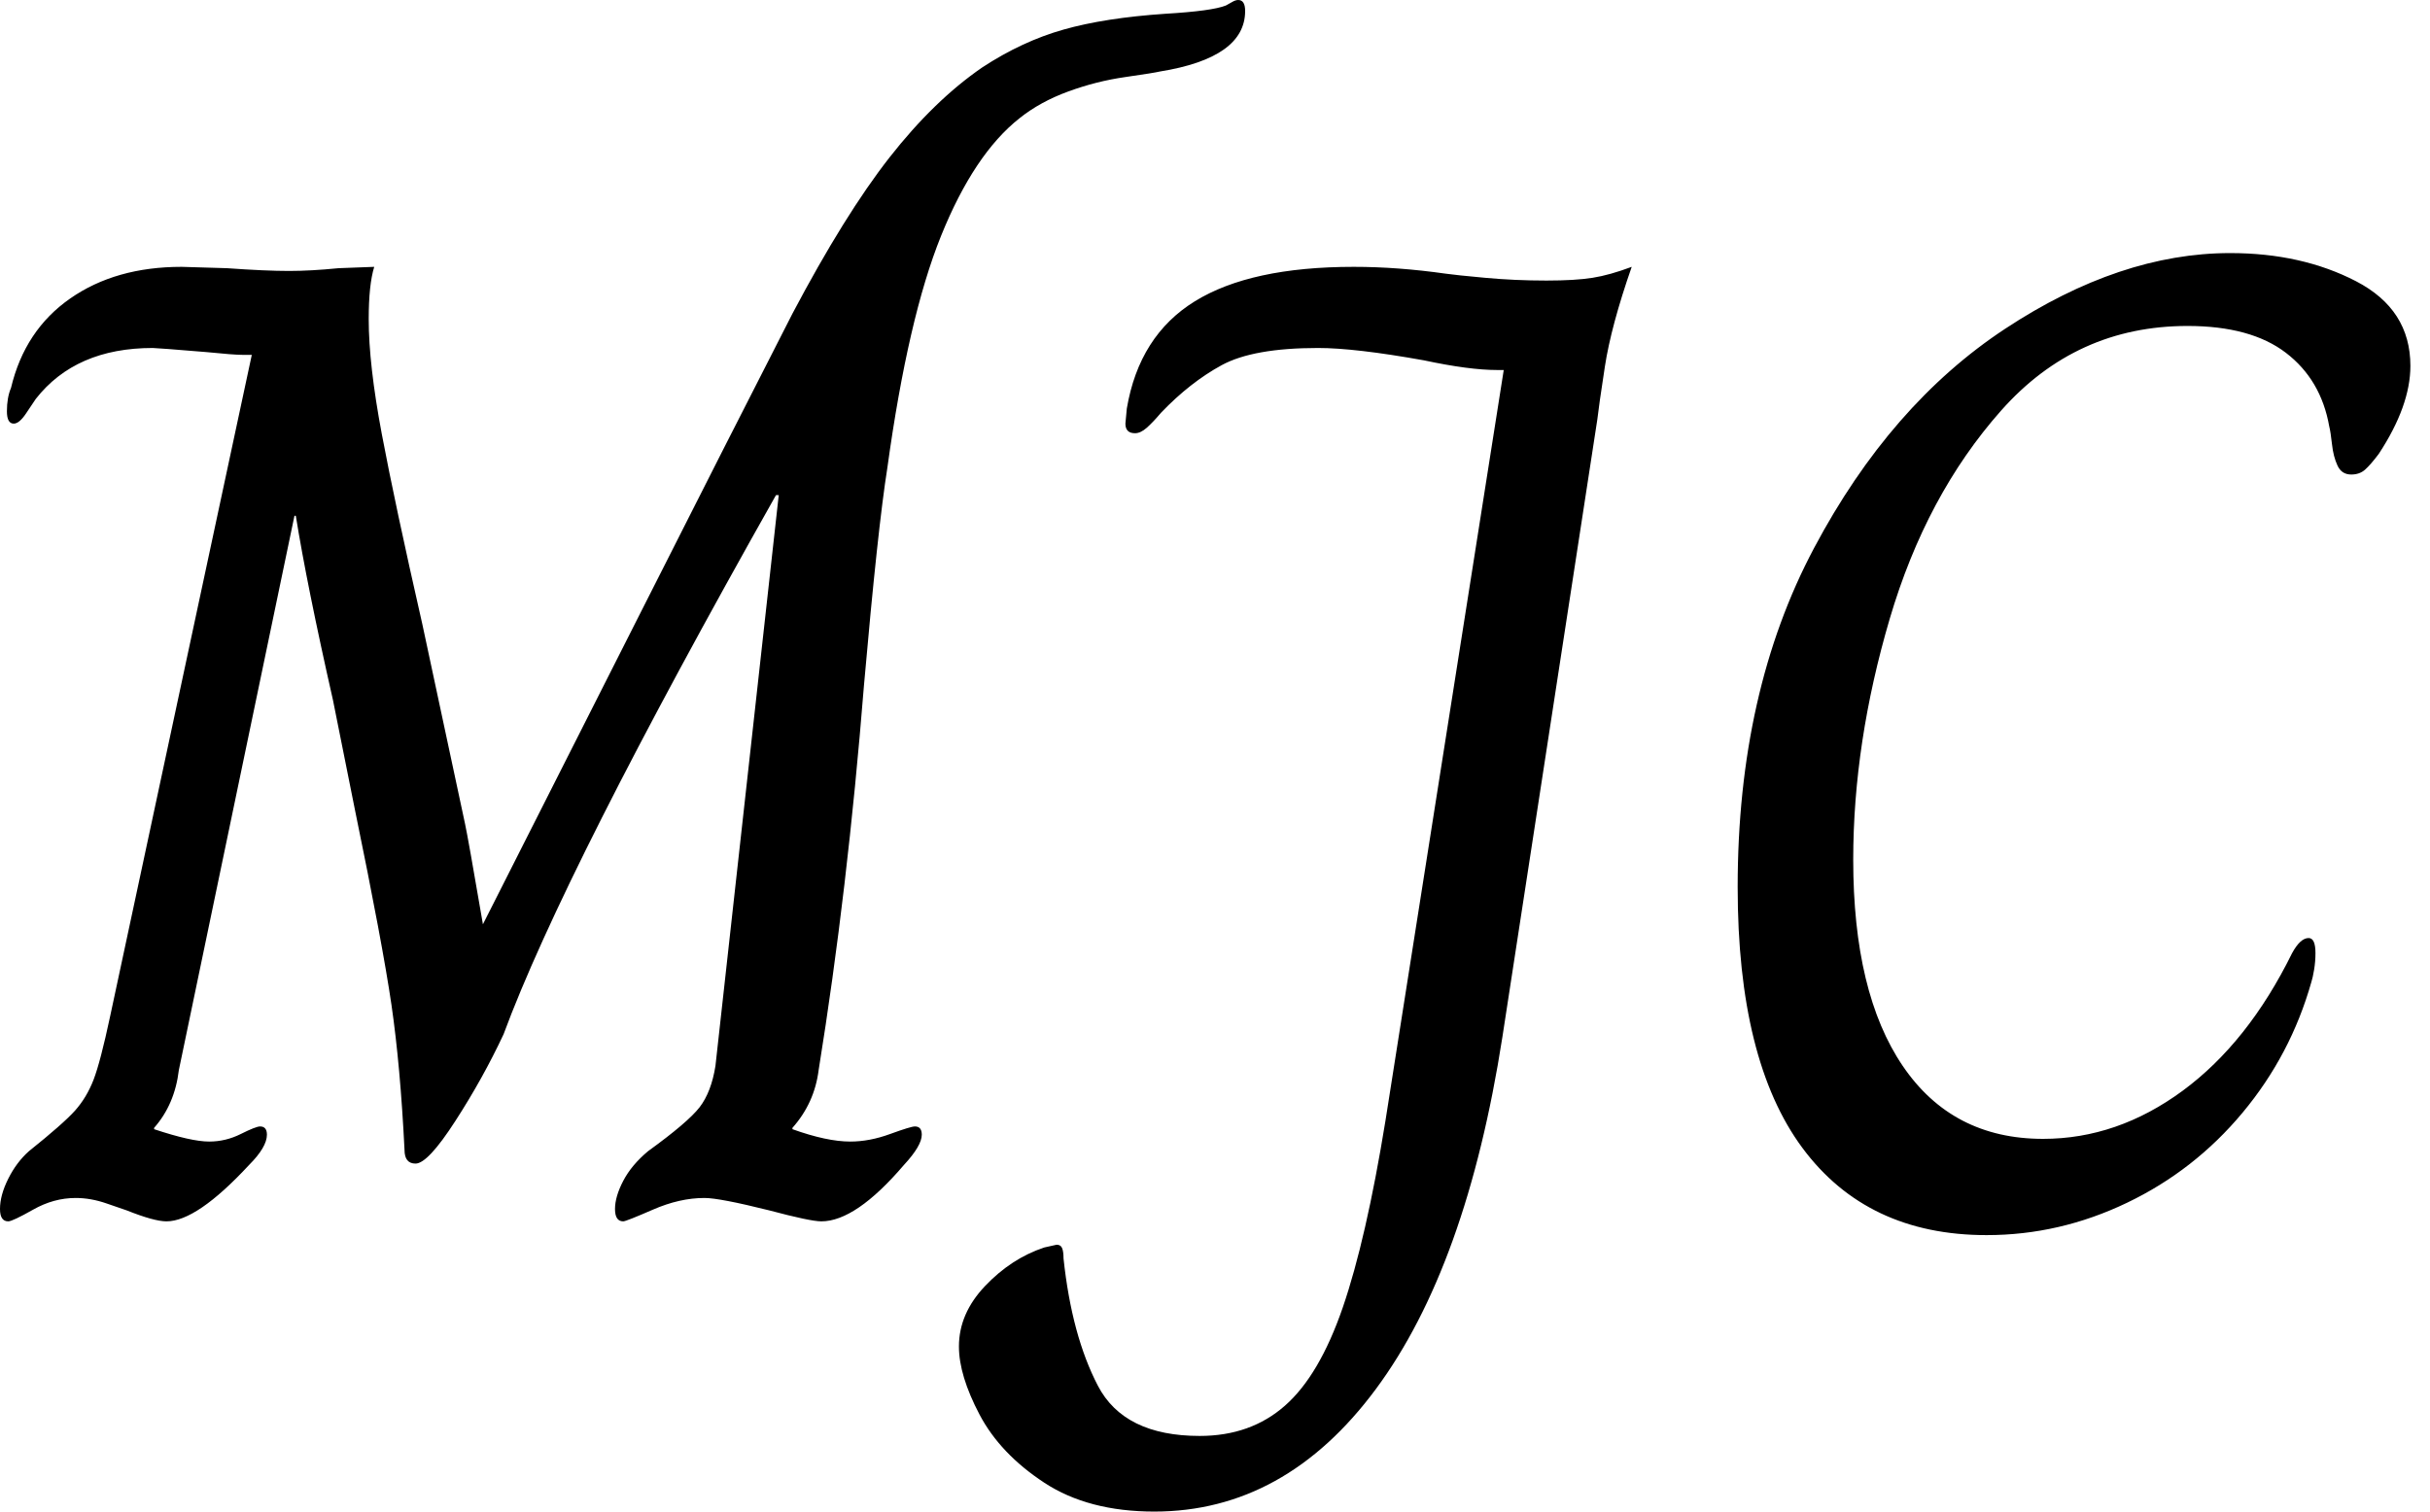 <svg baseProfile="full" height="28" version="1.1" viewBox="0 0 45 28" width="45" xmlns="http://www.w3.org/2000/svg" xmlns:ev="http://www.w3.org/2001/xml-events" xmlns:xlink="http://www.w3.org/1999/xlink"><defs /><g><path d="M0.815 22.395Q0.815 22.14 0.968 21.834Q1.121 21.529 1.35 21.325Q1.987 20.815 2.204 20.573Q2.42 20.331 2.548 20.0Q2.675 19.669 2.854 18.828L5.478 6.573H5.299Q5.146 6.573 4.637 6.522Q3.72 6.446 3.643 6.446Q2.217 6.446 1.478 7.389Q1.427 7.465 1.299 7.656Q1.172 7.847 1.07 7.847Q0.943 7.847 0.943 7.618Q0.943 7.363 1.019 7.185Q1.274 6.115 2.115 5.529Q2.955 4.943 4.178 4.943L5.019 4.968Q5.732 5.019 6.166 5.019Q6.573 5.019 7.083 4.968L7.745 4.943Q7.643 5.274 7.643 5.911Q7.643 6.752 7.885 8.038Q8.127 9.325 8.637 11.567L9.427 15.261Q9.478 15.49 9.758 17.121Q10.828 15.006 12.599 11.503Q14.369 8 15.49 5.809Q16.459 3.975 17.287 2.917Q18.115 1.86 19.006 1.248Q19.745 0.764 20.51 0.548Q21.274 0.331 22.395 0.255Q23.261 0.204 23.516 0.102Q23.567 0.076 23.631 0.038Q23.694 0.0 23.745 0.0Q23.873 0.0 23.873 0.204Q23.873 1.07 22.293 1.325Q22.191 1.35 21.656 1.427Q21.121 1.503 20.599 1.694Q20.076 1.885 19.694 2.191Q18.854 2.854 18.242 4.369Q17.631 5.885 17.248 8.662Q17.07 9.783 16.815 12.688Q16.51 16.51 15.975 19.822Q15.898 20.433 15.49 20.892V20.917Q16.127 21.146 16.561 21.146Q16.917 21.146 17.299 21.006Q17.682 20.866 17.758 20.866Q17.885 20.866 17.885 21.019Q17.885 21.223 17.554 21.58Q16.662 22.624 16.025 22.624Q15.822 22.624 15.057 22.42Q14.14 22.191 13.86 22.191Q13.401 22.191 12.904 22.408Q12.408 22.624 12.357 22.624Q12.204 22.624 12.204 22.395Q12.204 22.166 12.357 21.873Q12.51 21.58 12.815 21.325Q13.554 20.79 13.771 20.51Q13.987 20.229 14.064 19.745L14.191 18.599Q14.471 16.051 14.739 13.656Q15.006 11.261 15.236 9.172H15.185Q11.261 16.127 10.14 19.159Q9.758 19.975 9.248 20.764Q8.739 21.554 8.51 21.554Q8.306 21.554 8.306 21.299Q8.229 19.745 8.064 18.611Q7.898 17.478 7.389 15.006Q6.981 12.968 6.981 12.968Q6.497 10.828 6.293 9.554H6.268L4.127 19.822Q4.051 20.459 3.669 20.892V20.917Q4.357 21.146 4.688 21.146Q4.994 21.146 5.274 21.006Q5.554 20.866 5.631 20.866Q5.758 20.866 5.758 21.019Q5.758 21.248 5.427 21.58Q4.459 22.624 3.898 22.624Q3.669 22.624 3.159 22.42Q3.083 22.395 2.79 22.293Q2.497 22.191 2.217 22.191Q1.809 22.191 1.427 22.408Q1.045 22.624 0.968 22.624Q0.815 22.624 0.815 22.395Z M18.573 24.943Q18.573 24.331 19.057 23.822Q19.541 23.312 20.153 23.108L20.382 23.057Q20.459 23.057 20.484 23.121Q20.51 23.185 20.51 23.312Q20.662 24.739 21.146 25.669Q21.631 26.599 23.032 26.599Q23.975 26.599 24.611 26.038Q25.248 25.478 25.682 24.217Q26.115 22.955 26.471 20.764L28.662 6.854H28.535Q28.025 6.854 27.185 6.675Q25.911 6.446 25.223 6.446Q24.025 6.446 23.439 6.764Q22.854 7.083 22.318 7.643Q22.166 7.822 22.051 7.924Q21.936 8.025 21.834 8.025Q21.656 8.025 21.656 7.847L21.682 7.567Q21.911 6.217 22.943 5.58Q23.975 4.943 25.885 4.943Q26.701 4.943 27.592 5.07Q27.771 5.096 28.318 5.146Q28.866 5.197 29.452 5.197Q29.987 5.197 30.306 5.146Q30.624 5.096 31.032 4.943Q30.65 6.038 30.535 6.79Q30.42 7.541 30.395 7.771L28.637 19.21Q27.975 23.465 26.293 25.732Q24.611 28 22.191 28Q20.968 28 20.153 27.465Q19.338 26.93 18.955 26.204Q18.573 25.478 18.573 24.943Z M32.994 16.433Q32.994 12.815 34.408 10.153Q35.822 7.49 37.949 6.089Q40.076 4.688 42.115 4.688Q43.439 4.688 44.446 5.21Q45.452 5.732 45.452 6.777Q45.452 7.516 44.866 8.408Q44.713 8.611 44.611 8.701Q44.51 8.79 44.357 8.79Q44.178 8.79 44.102 8.624Q44.025 8.459 44.0 8.229Q43.975 8 43.949 7.898Q43.796 7.032 43.146 6.535Q42.497 6.038 41.325 6.038Q39.261 6.038 37.873 7.605Q36.484 9.172 35.809 11.465Q35.134 13.758 35.134 15.924Q35.134 18.395 36.051 19.745Q36.968 21.096 38.65 21.096Q40.025 21.096 41.236 20.204Q42.446 19.312 43.261 17.656Q43.414 17.376 43.567 17.376Q43.694 17.376 43.694 17.656Q43.694 17.809 43.669 17.962Q43.643 18.115 43.618 18.191Q43.236 19.541 42.344 20.611Q41.452 21.682 40.204 22.28Q38.955 22.879 37.605 22.879Q35.389 22.879 34.191 21.261Q32.994 19.643 32.994 16.433Z " fill="rgb(0,0,0)" transform="translate(-0.815, 0)" /></g></svg>